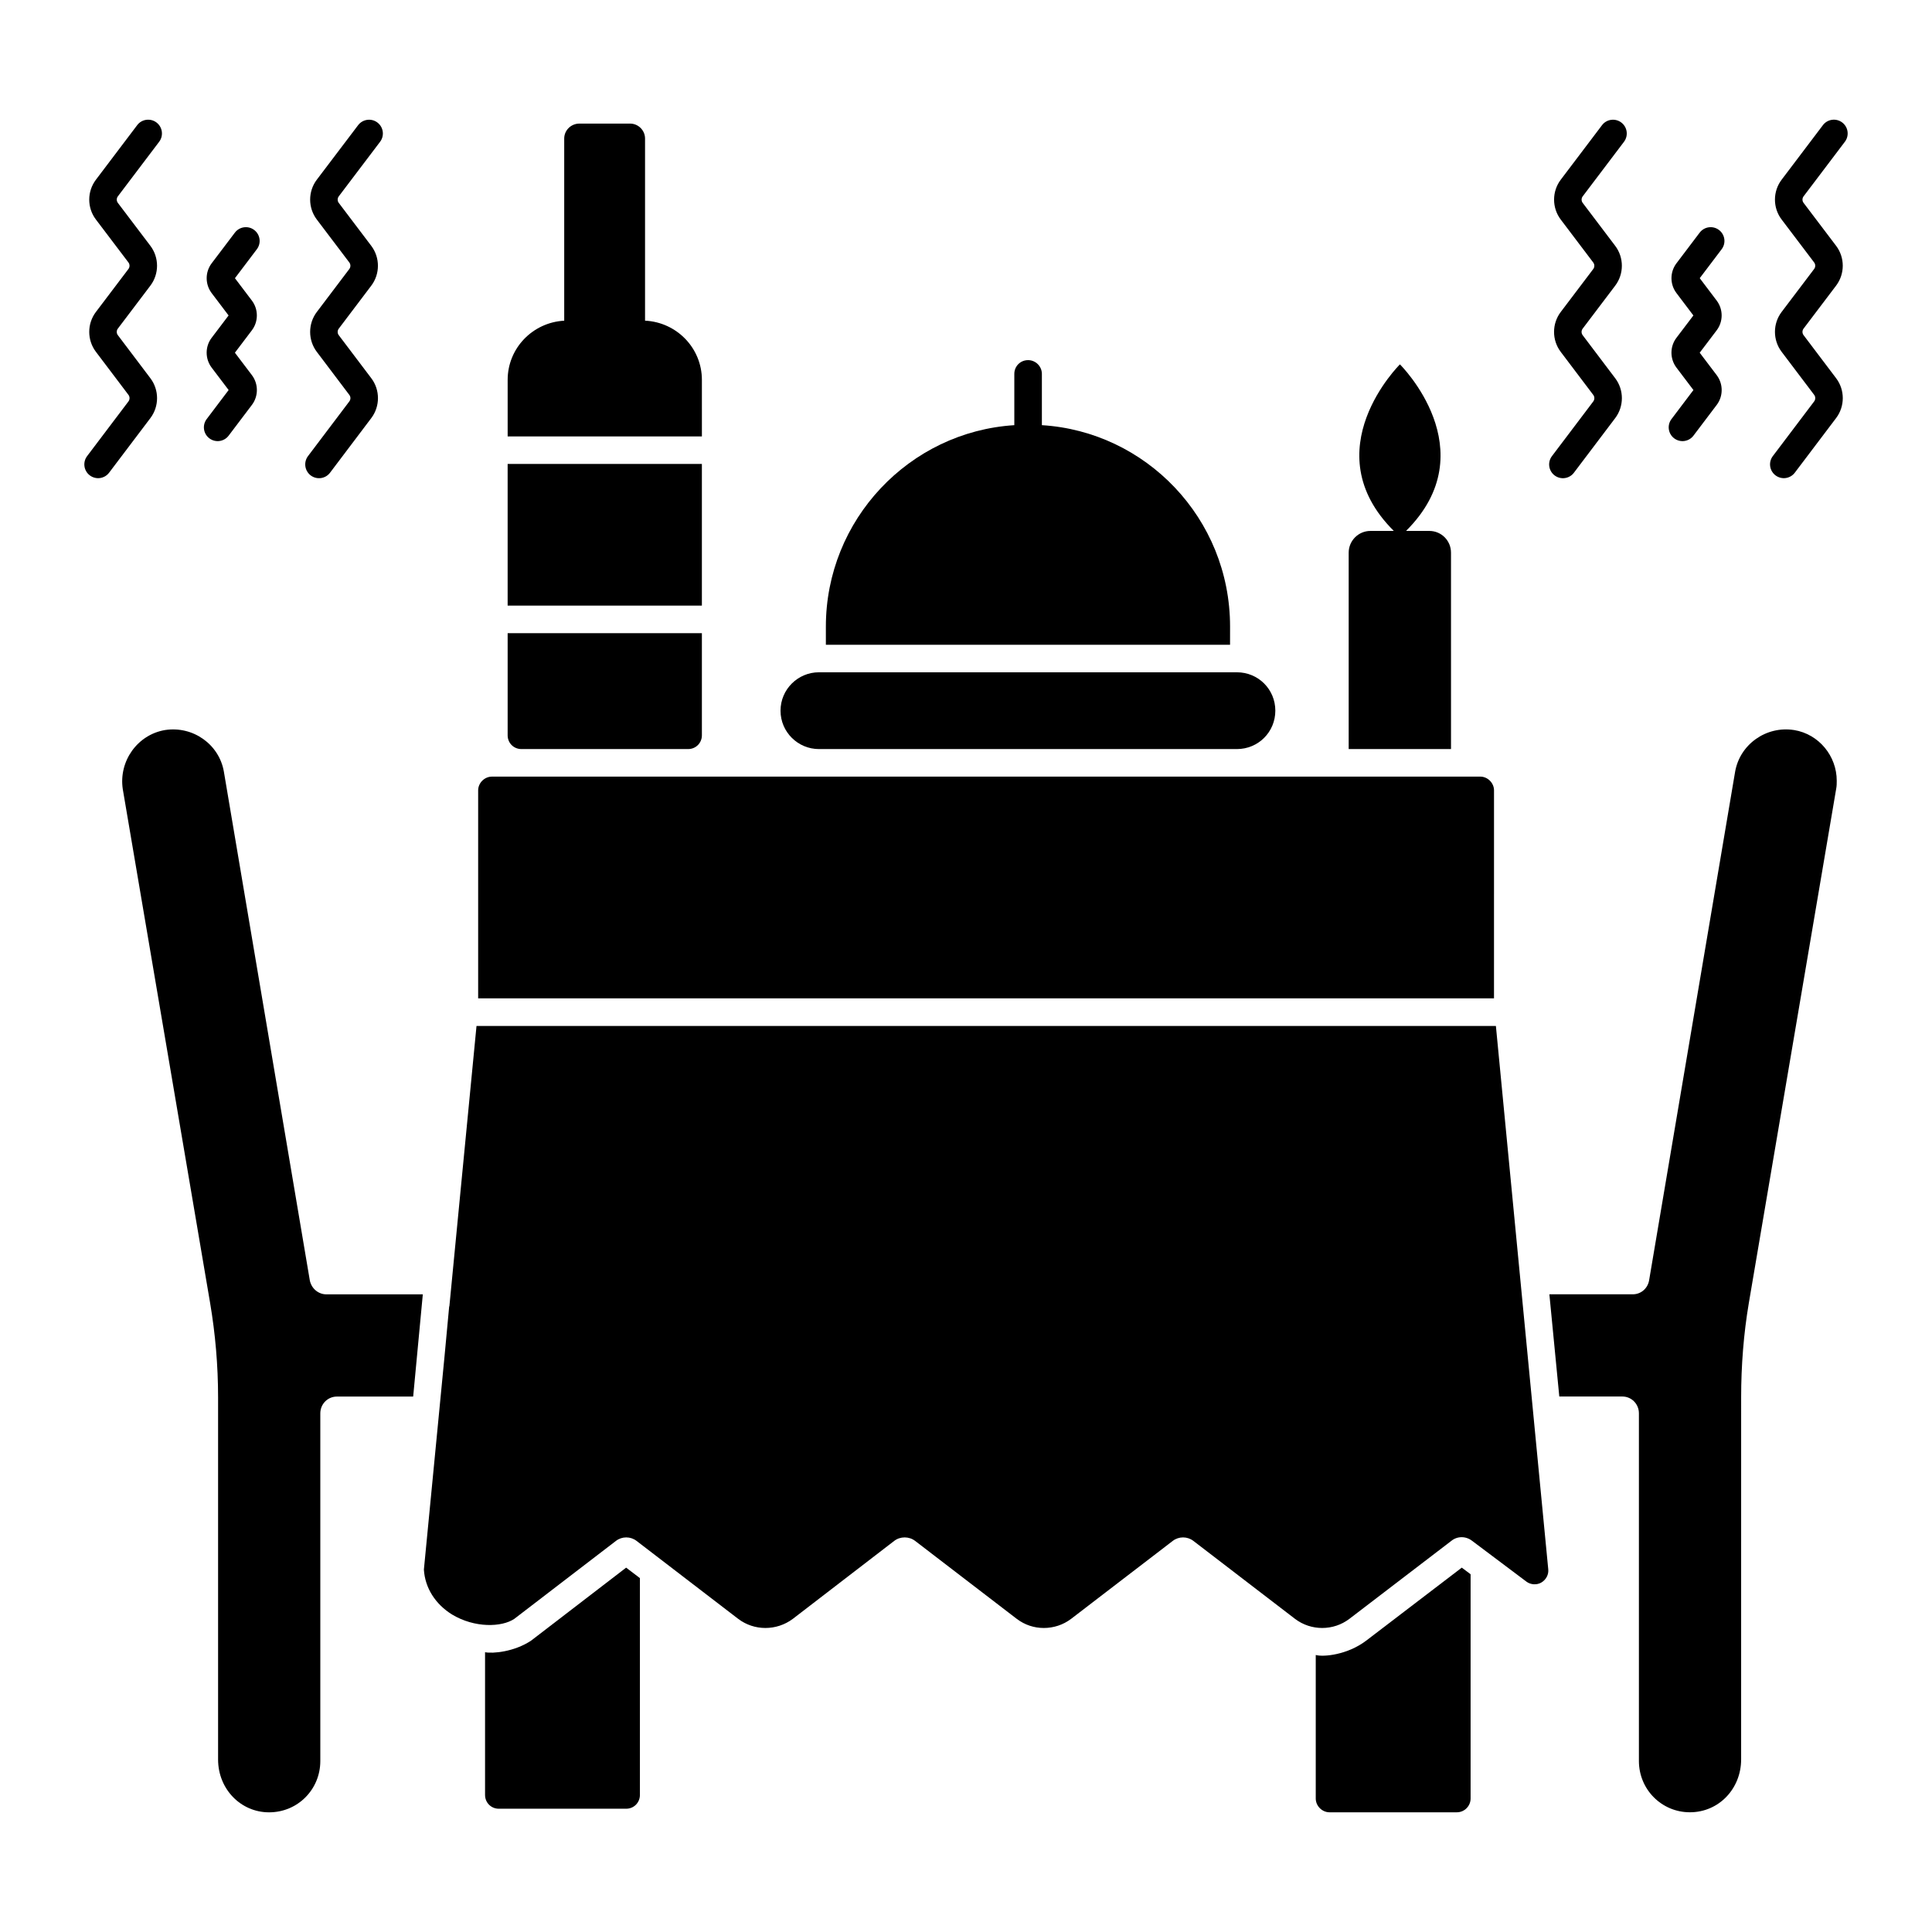 <?xml version="1.0" encoding="UTF-8"?>
<!-- Uploaded to: SVG Repo, www.svgrepo.com, Generator: SVG Repo Mixer Tools -->
<svg fill="#000000" width="800px" height="800px" version="1.1" viewBox="144 144 512 512" xmlns="http://www.w3.org/2000/svg">
 <g>
  <path d="m226.11 483.36-22.781-134.86c-1.242-7.227-8.18-12.191-15.625-11.027-7.301 1.242-12.266 8.25-11.172 15.625l23.145 136.18c1.387 8.18 2.117 16.574 2.117 25.043v95.945c0 7.891 6.039 14.02 13.508 14.02 7.629 0 13.582-6.098 13.582-13.582v-92.145c0-2.484 1.973-4.453 4.383-4.453h20.227l2.555-27.09h-25.555c-2.121 0-3.945-1.535-4.383-3.652z"/>
  <path d="m619.44 337.47c-7.375-1.168-14.383 3.797-15.625 11.098l-22.781 134.71c-0.363 2.191-2.191 3.723-4.309 3.723h-22.125l2.629 27.09h16.719c2.41 0 4.379 1.969 4.379 4.453v92.145c0 7.523 6.016 13.582 13.508 13.582 7.676 0 13.582-6.242 13.582-14.02l0.004-95.938c0-8.395 0.656-16.867 2.043-25.043l23.145-136.25c0.145-0.73 0.145-1.461 0.145-2.117 0.004-6.504-4.668-12.344-11.312-13.441z"/>
  <path d="m539.93 353.46c0-1.973-1.68-3.652-3.652-3.652l-261.91 0.004c-1.973 0-3.652 1.68-3.652 3.652v55.109h269.21z"/>
  <path d="m270.28 415.89-7.18 74.184c-0.012 0.082-0.062 0.148-0.07 0.234l-1.234 13.223-5.461 56.422c0.293 4.82 2.992 9.129 7.449 11.902 6.008 3.621 13.164 3.394 16.5 1.168l26.941-20.664c1.605-1.242 3.871-1.242 5.477 0l26.941 20.664c4.234 3.211 10.148 3.211 14.457 0l26.871-20.664c1.605-1.242 3.941-1.242 5.551 0l26.941 20.664c2.117 1.605 4.602 2.41 7.156 2.41 2.555 0 5.109-0.805 7.227-2.41l26.941-20.664c1.605-1.242 3.871-1.242 5.477 0l26.941 20.664c4.234 3.211 10.148 3.211 14.383 0l27.016-20.664c1.605-1.316 3.871-1.316 5.551 0l14.383 10.805c1.094 0.805 2.703 0.949 3.941 0.219 1.242-0.73 1.973-2.117 1.824-3.504l-13.875-143.99z"/>
  <path d="m506.05 578.79c-4.918 3.742-11.297 4.387-13.363 3.797v38.039c0 1.973 1.68 3.652 3.652 3.652h33.734c2.043 0 3.652-1.68 3.652-3.652v-59.434l-2.336-1.754z"/>
  <path d="m284.74 578.79c-4.457 2.969-10.16 3.473-12.195 3.066v37.824c0 2.043 1.605 3.652 3.652 3.652h33.734c2.043 0 3.652-1.605 3.652-3.652v-57.465l-3.652-2.773z"/>
  <path d="m361.02 342.51h110.78c5.652 0 10.176-4.523 10.176-10.176 0-5.652-4.523-10.172-10.176-10.172h-110.78c-5.559 0-10.172 4.523-10.172 10.172-0.004 5.656 4.613 10.176 10.172 10.176z"/>
  <path d="m469.98 310.05c0-28.77-22.414-51.695-49.871-53.375v-13.582c0-2.043-1.68-3.652-3.652-3.652-2.043 0-3.652 1.605-3.652 3.652v13.582c-27.82 1.754-49.941 25.043-49.941 53.375v4.82h107.11z"/>
  <path d="m528.53 290.46c0-3.168-2.531-5.758-5.758-5.758h-6.156c21.477-21.355-1.621-44.141-1.621-44.141s-23.098 22.785-1.621 44.141h-6.199c-3.168 0-5.758 2.59-5.758 5.758v52.047h27.117z"/>
  <path d="m278.53 266.95h51.477v37.543h-51.477z"/>
  <path d="m330.01 244.67c0-8.422-6.676-15.281-15.066-15.691v-48.27c0-2.164-1.793-3.957-3.957-3.957h-13.434c-2.238 0-4.031 1.789-4.031 3.957v48.277c-8.355 0.453-14.988 7.289-14.988 15.684v14.984h51.477z"/>
  <path d="m282.18 342.51h44.176c2.043 0 3.652-1.605 3.652-3.652v-27.062l-51.477 0.004v27.062c0 2.043 1.605 3.648 3.648 3.648z"/>
  <path d="m183.86 244.24-8.629-11.418c-0.387-0.512-0.387-1.227 0-1.738l8.621-11.387c2.352-3.109 2.352-7.445 0-10.555l-8.621-11.379c-0.383-0.512-0.383-1.227 0.008-1.738l10.938-14.453c1.219-1.613 0.898-3.898-0.707-5.113-1.598-1.211-3.906-0.906-5.113 0.707l-10.926 14.445c-2.367 3.109-2.375 7.453-0.016 10.559l8.621 11.379c0.387 0.512 0.387 1.227 0 1.738l-8.621 11.387c-2.352 3.109-2.352 7.445 0 10.555l8.629 11.414c0.387 0.508 0.379 1.227 0 1.734l-10.953 14.488c-1.219 1.613-0.898 3.898 0.707 5.113 1.652 1.242 3.93 0.867 5.113-0.707l10.961-14.496c2.336-3.106 2.336-7.434-0.012-10.535z"/>
  <path d="m231.46 269.28 10.938-14.488c2.352-3.109 2.352-7.453 0.008-10.547l-8.629-11.414c-0.387-0.512-0.387-1.227 0-1.738l8.613-11.387c2.352-3.109 2.352-7.445 0-10.555l-8.613-11.379c-0.387-0.512-0.387-1.227 0-1.738l10.945-14.453c1.219-1.605 0.906-3.894-0.707-5.113-1.59-1.211-3.887-0.906-5.113 0.707l-10.945 14.445c-2.352 3.109-2.352 7.445 0 10.555l8.613 11.379c0.387 0.512 0.387 1.227 0 1.738l-8.613 11.387c-2.352 3.109-2.352 7.445-0.008 10.555l8.629 11.422c0.387 0.508 0.387 1.211-0.008 1.727l-10.945 14.488c-1.211 1.613-0.891 3.898 0.715 5.121 1.645 1.223 3.91 0.879 5.121-0.711z"/>
  <path d="m199.48 260.16c1.652 1.242 3.93 0.867 5.113-0.707l6.184-8.172c1.734-2.309 1.734-5.535-0.016-7.859l-4.508-5.953 4.5-5.941c1.754-2.316 1.754-5.555 0-7.871l-4.492-5.93 5.805-7.672c1.219-1.605 0.906-3.894-0.707-5.113-1.59-1.211-3.887-0.906-5.113 0.707l-6.16 8.137c-1.746 2.309-1.754 5.539-0.008 7.871l4.5 5.941-4.512 5.953c-1.734 2.309-1.734 5.535 0.016 7.859l4.508 5.953-5.812 7.688c-1.223 1.609-0.902 3.898 0.703 5.109z"/>
  <path d="m561.1 269.28 10.961-14.496c2.34-3.109 2.34-7.438-0.008-10.539l-8.629-11.414c-0.387-0.512-0.387-1.227 0-1.738l8.621-11.387c2.352-3.109 2.352-7.445 0-10.555l-8.613-11.379c-0.387-0.512-0.387-1.227 0-1.738l10.938-14.453c1.219-1.613 0.898-3.898-0.707-5.113-1.598-1.211-3.906-0.906-5.113 0.707l-10.938 14.453c-2.352 3.109-2.352 7.445 0 10.555l8.613 11.379c0.387 0.512 0.387 1.227 0 1.738l-8.621 11.387c-2.352 3.109-2.352 7.445 0 10.555l8.629 11.414c0.387 0.508 0.379 1.227 0 1.734l-10.953 14.488c-1.219 1.613-0.898 3.898 0.707 5.113 1.652 1.238 3.93 0.863 5.113-0.711z"/>
  <path d="m632.91 181.57c1.219-1.613 0.898-3.898-0.707-5.113-1.598-1.211-3.898-0.906-5.113 0.707l-10.93 14.445c-2.367 3.109-2.375 7.453-0.016 10.559l8.621 11.379c0.387 0.512 0.387 1.227 0 1.738l-8.621 11.387c-2.352 3.109-2.352 7.445 0 10.555l8.629 11.414c0.387 0.508 0.379 1.227 0 1.734l-10.953 14.488c-1.219 1.613-0.898 3.898 0.707 5.113 1.652 1.242 3.93 0.867 5.113-0.707l10.961-14.496c2.34-3.109 2.34-7.438-0.008-10.539l-8.629-11.414c-0.387-0.512-0.387-1.227 0-1.738l8.621-11.387c2.352-3.109 2.352-7.445 0-10.555l-8.621-11.379c-0.387-0.512-0.387-1.227 0.008-1.738z"/>
  <path d="m587.67 260.16c1.652 1.242 3.93 0.867 5.113-0.707l6.18-8.168c1.734-2.309 1.734-5.535-0.016-7.859l-4.508-5.953 4.5-5.941c1.754-2.316 1.754-5.555 0-7.871l-4.492-5.941 5.805-7.664c1.219-1.605 0.906-3.894-0.707-5.113-1.598-1.211-3.887-0.906-5.113 0.707l-6.16 8.137c-1.754 2.316-1.754 5.555 0 7.871l4.492 5.941-4.512 5.953c-1.734 2.309-1.734 5.535 0.016 7.859l4.508 5.953-5.812 7.688c-1.219 1.609-0.898 3.898 0.707 5.109z"/>
 </g>
</svg>